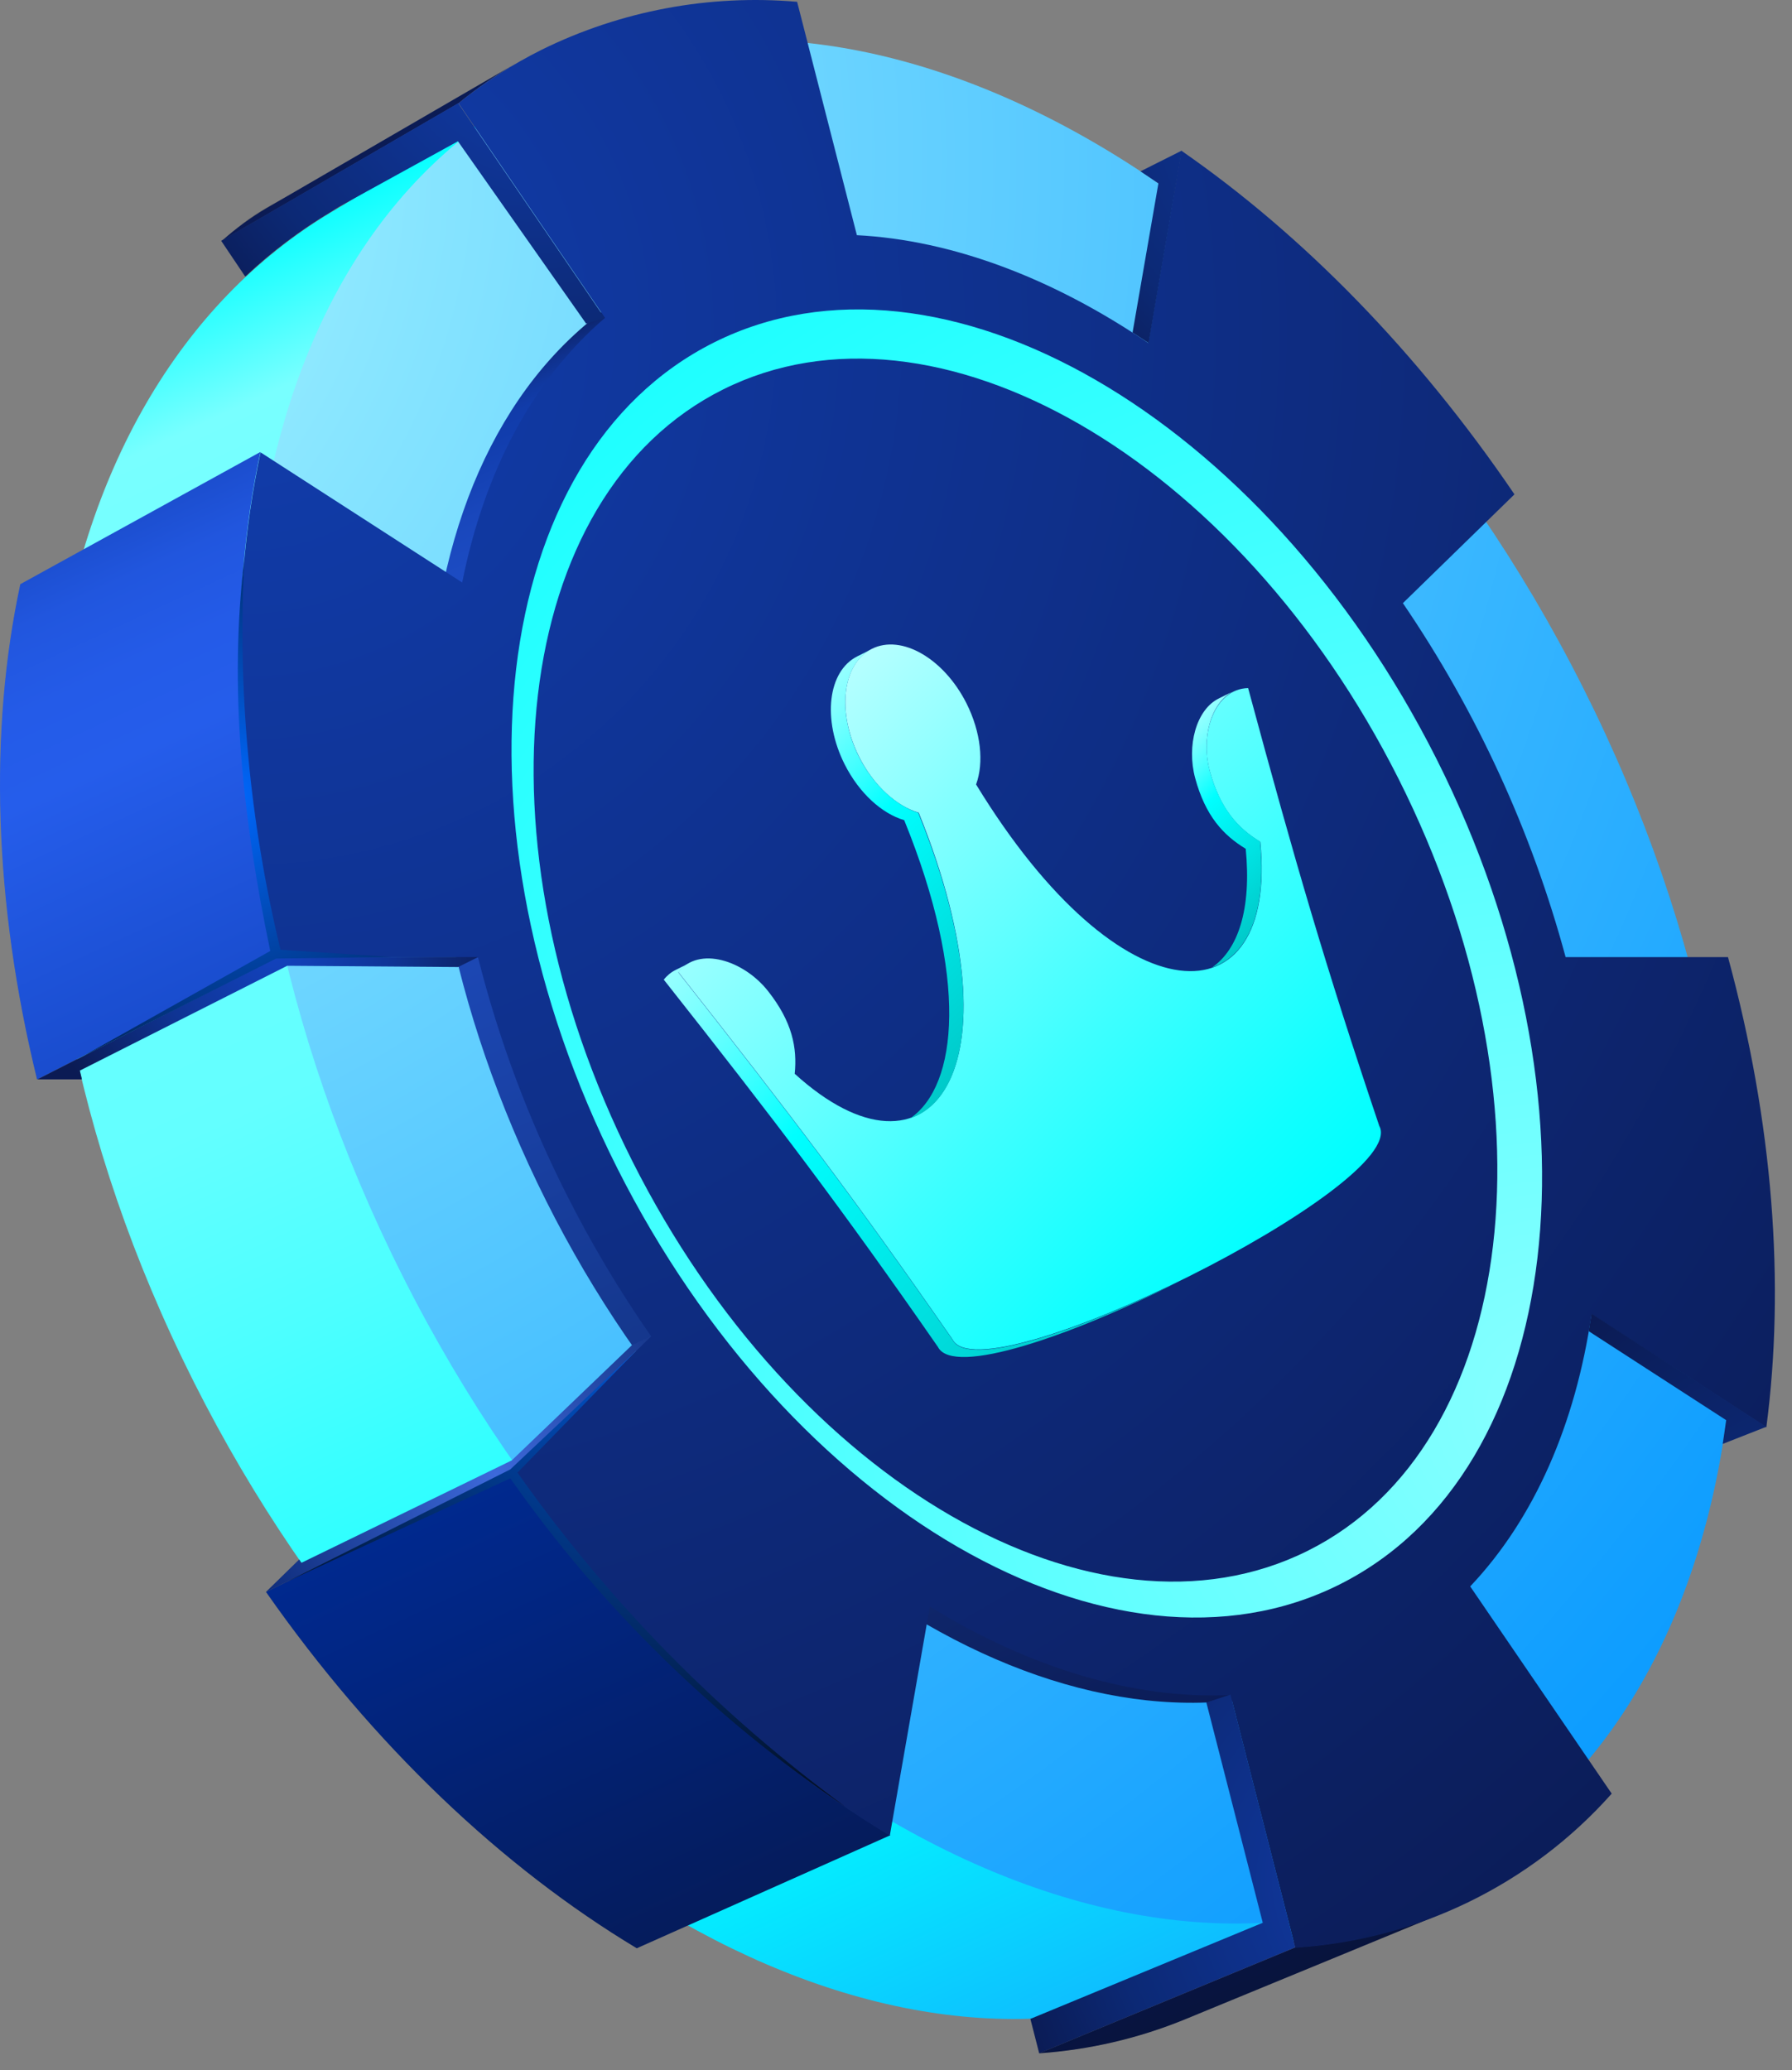 <svg width="103" height="119" viewBox="0 0 103 119" fill="none" xmlns="http://www.w3.org/2000/svg">
<rect x="0" y="0" width="103" height="119" fill="#808080" stroke="none"/>
<path fill-rule="evenodd" clip-rule="evenodd" d="M77.568 109.34L67.088 93.979C65.7 95.468 64.046 96.689 62.212 97.58C59.945 98.673 57.479 99.296 54.962 99.412L59.724 118.017C63.207 117.782 66.61 116.866 69.738 115.323C72.707 113.844 75.362 111.809 77.558 109.331L77.568 109.34ZM84.068 62.221H71.905C73.598 68.599 74.007 74.806 73.193 80.267L86.23 88.706C87.293 80.647 86.607 71.549 84.068 62.221ZM53.274 16.798L50.785 31.192C55.864 34.733 60.233 39.19 63.666 44.331L72.029 36.177C66.569 28.132 60.096 21.553 53.27 16.812L53.274 16.798ZM27.085 27.271C29.933 25.987 33.036 25.36 36.161 25.438L31.741 8.162C26.68 7.787 20.461 9.308 17.411 10.833C14.361 12.359 14.191 12.666 12.733 13.843L23.515 29.644C24.564 28.659 25.771 27.856 27.085 27.266V27.271ZM16.827 62.038C15.134 55.308 14.886 48.789 15.994 43.168L1.186 33.579C-0.626 42.009 -0.346 51.854 2.148 62.043L16.827 62.038ZM36.608 111.974L39.506 95.193C34.446 92.059 29.555 87.405 25.484 81.554L15.29 91.505C21.473 100.347 28.879 107.347 36.603 111.988L36.608 111.974Z" fill="#666666"/>
<path fill-rule="evenodd" clip-rule="evenodd" d="M81.565 108.46L29.496 5.936L19.058 12.18C1.379 22.754 -2.922 51.492 11.141 79.438C24.845 106.669 50.284 121.865 68.708 113.972L81.588 108.474L81.565 108.46Z" fill="url(#paint0_linear_2002_94)"/>
<path fill-rule="evenodd" clip-rule="evenodd" d="M12.732 13.848L19.251 10.059L26.354 5.936C27.392 5.089 28.495 4.323 29.652 3.645L15.341 11.951C14.409 12.5 13.535 13.142 12.732 13.866V13.848ZM29.431 84.601L15.29 91.505C21.473 100.347 28.879 107.347 36.603 111.988L51.172 105.492C43.296 100.759 35.743 93.617 29.436 84.601H29.431ZM2.147 62.043L15.948 55.01C13.404 44.62 13.123 34.578 14.968 25.979L1.168 33.579C-0.645 42.009 -0.364 51.854 2.129 62.043H2.147ZM74.449 111.937L59.728 118.026C62.602 117.828 65.425 117.172 68.091 116.083L82.706 110.064C80.062 111.117 77.267 111.749 74.426 111.937H74.449Z" fill="url(#paint1_linear_2002_94)"/>
<path fill-rule="evenodd" clip-rule="evenodd" d="M31.174 5.015C49.906 -4.331 76.67 11.108 90.977 39.498C105.283 67.888 101.644 98.487 82.912 107.837C64.18 117.188 37.426 101.744 23.138 73.34C8.849 44.936 12.447 14.352 31.174 5.006V5.015Z" fill="url(#paint2_radial_2002_94)"/>
<path fill-rule="evenodd" clip-rule="evenodd" d="M37.605 16.042C52.128 8.795 72.879 20.765 83.957 42.779C95.034 64.792 92.237 88.513 77.724 95.761C63.21 103.009 42.431 91.038 31.39 69.025C20.35 47.012 23.11 23.29 37.624 16.042H37.605Z" fill="url(#paint3_linear_2002_94)"/>
<path fill-rule="evenodd" clip-rule="evenodd" d="M49.248 13.518C54.727 13.802 60.505 15.982 65.998 19.716L67.907 8.666C74.876 13.499 81.477 20.216 87.048 28.416L80.635 34.67C84.867 40.886 88.028 47.763 89.988 55.015H99.321C101.911 64.53 102.61 73.798 101.525 82.045L91.478 75.539C90.558 81.848 88.198 87.29 84.504 91.189L92.637 103.1C87.988 108.331 81.449 111.517 74.448 111.96L70.727 97.433C65.156 97.69 59.18 95.871 53.444 92.348L51.144 105.514C43.268 100.782 35.715 93.64 29.408 84.624L37.421 76.808C35.6 74.191 33.968 71.45 32.536 68.603C30.355 64.278 28.659 59.727 27.476 55.033H15.957C13.413 44.643 13.132 34.601 14.977 26.002L26.565 33.483C27.825 27.165 30.59 21.851 34.772 18.273L26.353 5.931C27.834 4.735 29.442 3.703 31.146 2.853C35.692 0.617 40.766 -0.334 45.817 0.104L49.248 13.504V13.518Z" fill="url(#paint4_radial_2002_94)"/>
<path fill-rule="evenodd" clip-rule="evenodd" d="M82.568 43.626C72.645 23.926 54.047 13.188 41.051 19.679C28.055 26.171 25.548 47.414 35.471 67.132C45.394 86.85 63.992 97.575 76.983 91.083C89.974 84.592 92.49 63.344 82.568 43.626ZM75.166 89.141C63.003 95.211 45.628 85.187 36.349 66.752C27.071 48.317 29.408 28.443 41.571 22.382C53.734 16.321 71.109 26.336 80.387 44.771C89.666 63.206 87.324 83.071 75.166 89.141Z" fill="url(#paint5_radial_2002_94)"/>
<path fill-rule="evenodd" clip-rule="evenodd" d="M72.581 110.522L59.227 116.047L59.733 118.026L74.444 111.937L70.727 97.406L69.338 97.859L72.581 110.522Z" fill="url(#paint6_radial_2002_94)"/>
<path fill-rule="evenodd" clip-rule="evenodd" d="M29.431 83.937L17.323 89.833L17.195 89.645L15.29 91.505L29.436 84.601L37.449 76.79L36.322 77.321L29.422 83.937H29.431Z" fill="url(#paint7_radial_2002_94)"/>
<path fill-rule="evenodd" clip-rule="evenodd" d="M4.581 61.543L16.509 55.514L26.33 55.587L27.485 55.01H15.957L2.156 62.042H4.709C4.668 61.878 4.627 61.708 4.59 61.543H4.581Z" fill="url(#paint8_radial_2002_94)"/>
<path fill-rule="evenodd" clip-rule="evenodd" d="M33.691 18.603L34.753 18.273L26.335 5.931L19.232 10.054L12.714 13.843L14.094 15.896C15.594 14.482 17.245 13.234 19.016 12.176L19.476 11.887L26.321 8.121L33.691 18.603Z" fill="url(#paint9_radial_2002_94)"/>
<path fill-rule="evenodd" clip-rule="evenodd" d="M99.216 81.632C99.179 81.903 99.142 82.177 99.101 82.443L99.018 82.998L101.525 82.013L91.478 75.512C91.428 75.851 91.373 76.185 91.317 76.519L99.216 81.632Z" fill="url(#paint10_radial_2002_94)"/>
<path fill-rule="evenodd" clip-rule="evenodd" d="M67.907 8.666L65.552 9.848L65.695 9.944L66.582 10.54L65.097 19.116C65.4 19.313 65.699 19.51 66.017 19.716L67.926 8.666H67.907Z" fill="url(#paint11_radial_2002_94)"/>
<path style="mix-blend-mode:screen" fill-rule="evenodd" clip-rule="evenodd" d="M15.87 55.098L4.793 60.696L15.534 54.662C13.934 46.993 13.147 39.585 14.049 32.063C13.64 39.634 14.339 47.223 16.123 54.594L22.494 55.011L15.87 55.098Z" fill="url(#paint12_radial_2002_94)"/>
<path style="mix-blend-mode:screen" fill-rule="evenodd" clip-rule="evenodd" d="M16.413 90.955L29.33 84.463L36.552 77.656L29.744 84.647C34.947 92.026 41.316 98.516 48.605 103.865C41.073 98.797 34.539 92.395 29.33 84.977L16.403 90.955H16.413Z" fill="url(#paint13_radial_2002_94)"/>
<path fill-rule="evenodd" clip-rule="evenodd" d="M79.288 64.75C76.174 55.51 74.462 49.632 71.739 39.553C69.821 39.594 68.942 42.142 69.535 44.322C70.129 46.503 71.155 47.616 72.438 48.391C73.464 58.804 64.452 58.781 56.103 45.092C56.563 43.837 56.384 42.091 55.551 40.428C54.249 37.849 51.816 36.443 50.114 37.295C48.411 38.147 48.085 40.923 49.382 43.507C50.219 45.165 51.526 46.338 52.805 46.714C58.817 61.571 53.444 68.773 45.679 61.722C45.826 60.233 45.545 58.744 44.147 56.971C42.749 55.198 40.172 54.369 38.99 55.876C45.463 64.081 49.18 68.97 54.746 76.987C56.443 80.359 80.99 68.108 79.288 64.737V64.75Z" fill="url(#paint14_linear_2002_94)"/>
<path fill-rule="evenodd" clip-rule="evenodd" d="M72.438 48.381C71.155 47.607 70.138 46.494 69.535 44.313C69.039 42.48 69.572 40.405 70.883 39.732L70.074 40.139C68.744 40.776 68.201 42.888 68.694 44.721C69.282 46.901 70.313 48.01 71.601 48.789C71.941 52.266 71.164 54.58 69.664 55.611C71.698 54.923 72.834 52.445 72.424 48.372L72.438 48.381Z" fill="url(#paint15_linear_2002_94)"/>
<path fill-rule="evenodd" clip-rule="evenodd" d="M52.805 46.727C51.526 46.329 50.22 45.156 49.382 43.521C48.085 40.937 48.412 38.156 50.114 37.308L49.281 37.725C47.579 38.573 47.252 41.354 48.55 43.938C49.387 45.596 50.693 46.769 51.972 47.144C55.652 56.188 55.073 62.391 52.322 64.278C55.763 63.124 56.812 56.623 52.782 46.727H52.805Z" fill="url(#paint16_linear_2002_94)"/>
<path fill-rule="evenodd" clip-rule="evenodd" d="M54.746 77.005C49.18 68.988 45.463 64.1 38.991 55.895C39.163 55.67 39.383 55.485 39.635 55.354L38.834 55.753C38.568 55.885 38.335 56.077 38.153 56.312C44.63 64.517 48.343 69.405 53.909 77.422C54.778 79.145 61.619 76.785 67.871 73.615C61.858 76.57 55.574 78.654 54.746 77.005Z" fill="url(#paint17_linear_2002_94)"/>
<defs>
<linearGradient id="paint0_linear_2002_94" x1="58.21" y1="119.309" x2="9.805" y2="15.079" gradientUnits="userSpaceOnUse">
<stop stop-color="#0FB8FF"/>
<stop offset="0.19" stop-color="#00FFFF"/>
<stop offset="0.26" stop-color="#11FFFF"/>
<stop offset="0.49" stop-color="#4CFFFF"/>
<stop offset="0.6" stop-color="#63FFFF"/>
<stop offset="0.75" stop-color="#6AFFFF"/>
<stop offset="0.92" stop-color="#78FFFF"/>
<stop offset="1" stop-color="#00FFFF"/>
</linearGradient>
<linearGradient id="paint1_linear_2002_94" x1="58.882" y1="121.888" x2="9.992" y2="16.616" gradientUnits="userSpaceOnUse">
<stop stop-color="#08133B"/>
<stop offset="0.4" stop-color="#00298F"/>
<stop offset="0.8" stop-color="#255DEB"/>
<stop offset="0.84" stop-color="#245BE8"/>
<stop offset="0.88" stop-color="#2156DE"/>
<stop offset="0.91" stop-color="#1B4DCD"/>
<stop offset="0.94" stop-color="#1441B5"/>
<stop offset="0.95" stop-color="#113DAD"/>
<stop offset="0.96" stop-color="#113CAA"/>
<stop offset="0.97" stop-color="#10389F"/>
<stop offset="0.98" stop-color="#0F318E"/>
<stop offset="0.99" stop-color="#0D2876"/>
<stop offset="1" stop-color="#0B1B54"/>
</linearGradient>
<radialGradient id="paint2_radial_2002_94" cx="0" cy="0" r="1" gradientUnits="userSpaceOnUse" gradientTransform="translate(-7.063 9.83) scale(148.264 147.655)">
<stop stop-color="#B5FFFF"/>
<stop offset="0.22" stop-color="#86E4FF"/>
<stop offset="0.6" stop-color="#3EBAFF"/>
<stop offset="0.87" stop-color="#119FFF"/>
<stop offset="1" stop-color="#0095FF"/>
</radialGradient>
<linearGradient id="paint3_linear_2002_94" x1="76.583" y1="96.302" x2="39.006" y2="15.383" gradientUnits="userSpaceOnUse">
<stop stop-color="#0B1B54"/>
<stop offset="0.4" stop-color="#15388F"/>
<stop offset="0.8" stop-color="#2050C9"/>
<stop offset="0.86" stop-color="#1E4EC6"/>
<stop offset="0.91" stop-color="#1947BC"/>
<stop offset="0.95" stop-color="#113DAD"/>
<stop offset="0.96" stop-color="#113CAA"/>
<stop offset="0.97" stop-color="#10389F"/>
<stop offset="0.98" stop-color="#0F318E"/>
<stop offset="0.99" stop-color="#0D2876"/>
<stop offset="1" stop-color="#0B1B54"/>
</linearGradient>
<radialGradient id="paint4_radial_2002_94" cx="0" cy="0" r="1" gradientUnits="userSpaceOnUse" gradientTransform="translate(14.177 19.382) scale(122.121 121.619)">
<stop stop-color="#113DAD"/>
<stop offset="1" stop-color="#0B1B54"/>
</radialGradient>
<radialGradient id="paint5_radial_2002_94" cx="0" cy="0" r="1" gradientUnits="userSpaceOnUse" gradientTransform="translate(89.224 81.256) scale(102.299 101.878)">
<stop stop-color="#87FFFF"/>
<stop offset="1" stop-color="#00FFFF"/>
</radialGradient>
<radialGradient id="paint6_radial_2002_94" cx="0" cy="0" r="1" gradientUnits="userSpaceOnUse" gradientTransform="translate(81.519 108.03) scale(24.257 24.157)">
<stop stop-color="#113DAD"/>
<stop offset="0.73" stop-color="#0C2975"/>
<stop offset="1" stop-color="#0B1B54"/>
</radialGradient>
<radialGradient id="paint7_radial_2002_94" cx="0" cy="0" r="1" gradientUnits="userSpaceOnUse" gradientTransform="translate(28.479 84.78) scale(21.442 21.353)">
<stop stop-color="#3D69DB"/>
<stop offset="0.73" stop-color="#0C2975"/>
<stop offset="1" stop-color="#0B1B54"/>
</radialGradient>
<radialGradient id="paint8_radial_2002_94" cx="0" cy="0" r="1" gradientUnits="userSpaceOnUse" gradientTransform="translate(15.722 54.149) scale(13.621 13.565)">
<stop stop-color="#1344C2"/>
<stop offset="0.51" stop-color="#0F3494"/>
<stop offset="1" stop-color="#0B1B54"/>
</radialGradient>
<radialGradient id="paint9_radial_2002_94" cx="0" cy="0" r="1" gradientUnits="userSpaceOnUse" gradientTransform="translate(30.972 1.771) scale(24.243 24.143)">
<stop stop-color="#113DAD"/>
<stop offset="0.73" stop-color="#0C2975"/>
<stop offset="1" stop-color="#0B1B54"/>
</radialGradient>
<radialGradient id="paint10_radial_2002_94" cx="0" cy="0" r="1" gradientUnits="userSpaceOnUse" gradientTransform="translate(107.827 96.714) scale(26.796 26.686)">
<stop stop-color="#113DAD"/>
<stop offset="0.51" stop-color="#0C2975"/>
<stop offset="1" stop-color="#0B1B54"/>
</radialGradient>
<radialGradient id="paint11_radial_2002_94" cx="0" cy="0" r="1" gradientUnits="userSpaceOnUse" gradientTransform="translate(79.389 5.803) scale(22.955 22.861)">
<stop stop-color="#113DAD"/>
<stop offset="0.73" stop-color="#0C2975"/>
<stop offset="1" stop-color="#0B1B54"/>
</radialGradient>
<radialGradient id="paint12_radial_2002_94" cx="0" cy="0" r="1" gradientUnits="userSpaceOnUse" gradientTransform="translate(13.082 45.839) scale(25.687 25.582)">
<stop stop-color="#0068FF"/>
<stop offset="1" stop-color="#030000"/>
</radialGradient>
<radialGradient id="paint13_radial_2002_94" cx="0" cy="0" r="1" gradientUnits="userSpaceOnUse" gradientTransform="translate(39.901 71.1) scale(38.688 38.529)">
<stop stop-color="#0068FF"/>
<stop offset="1" stop-color="#030000"/>
</radialGradient>
<linearGradient id="paint14_linear_2002_94" x1="75.111" y1="70.12" x2="46.162" y2="41.051" gradientUnits="userSpaceOnUse">
<stop stop-color="#00FFFF"/>
<stop offset="0.13" stop-color="#11FFFF"/>
<stop offset="0.4" stop-color="#3EFFFF"/>
<stop offset="0.78" stop-color="#86FFFF"/>
<stop offset="1" stop-color="#B5FFFF"/>
</linearGradient>
<linearGradient id="paint15_linear_2002_94" x1="74.205" y1="51.597" x2="66.348" y2="43.708" gradientUnits="userSpaceOnUse">
<stop stop-color="#00C9C9"/>
<stop offset="0.65" stop-color="#00FFFF"/>
<stop offset="0.79" stop-color="#44FFFF"/>
<stop offset="0.93" stop-color="#7FFFFF"/>
<stop offset="1" stop-color="#96FFFF"/>
</linearGradient>
<linearGradient id="paint16_linear_2002_94" x1="58.799" y1="58.327" x2="43.663" y2="43.128" gradientUnits="userSpaceOnUse">
<stop stop-color="#00C9C9"/>
<stop offset="0.65" stop-color="#00FFFF"/>
<stop offset="0.79" stop-color="#44FFFF"/>
<stop offset="0.93" stop-color="#7FFFFF"/>
<stop offset="1" stop-color="#96FFFF"/>
</linearGradient>
<linearGradient id="paint17_linear_2002_94" x1="63.413" y1="78.054" x2="39.952" y2="54.492" gradientUnits="userSpaceOnUse">
<stop stop-color="#00C9C9"/>
<stop offset="0.65" stop-color="#00FFFF"/>
<stop offset="0.79" stop-color="#44FFFF"/>
<stop offset="0.93" stop-color="#7FFFFF"/>
<stop offset="1" stop-color="#96FFFF"/>
</linearGradient>
</defs>
</svg>
